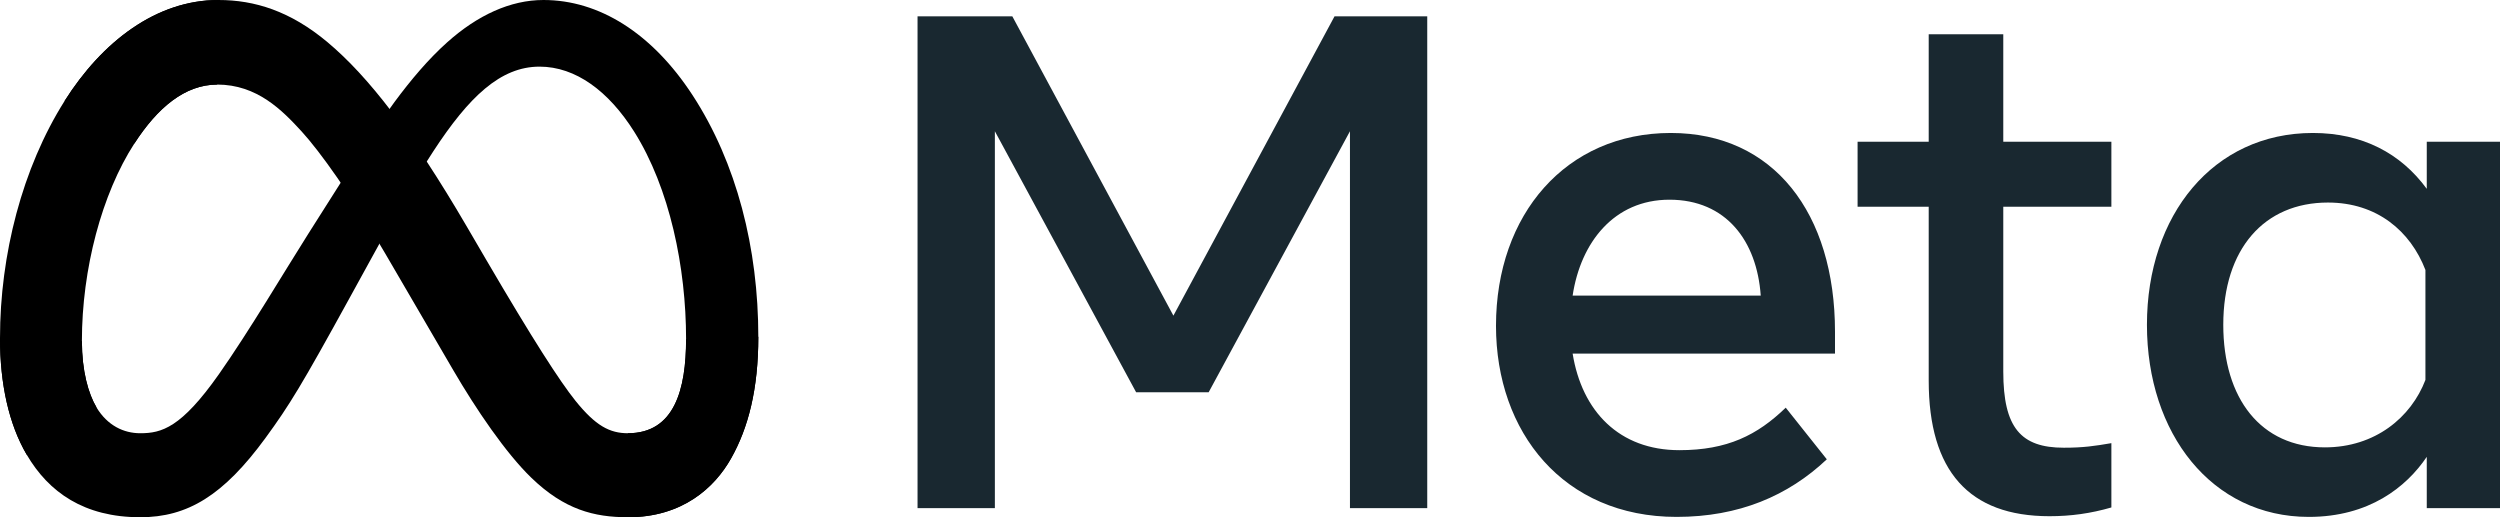 <svg width="58" height="12" viewBox="0 0 58 12" fill="none" xmlns="http://www.w3.org/2000/svg">
<g clip-path="url(#clip0_1_632)">
<path d="M1.9 7.914C1.9 8.604 2.048 9.133 2.24 9.454C2.493 9.873 2.87 10.051 3.254 10.051C3.75 10.051 4.203 9.925 5.077 8.684C5.777 7.689 6.601 6.293 7.156 5.418L8.096 3.936C8.749 2.906 9.505 1.761 10.371 0.985C11.078 0.352 11.841 0 12.609 0C13.898 0 15.126 0.767 16.066 2.206C17.094 3.782 17.593 5.766 17.593 7.814C17.593 9.032 17.36 9.927 16.962 10.633C16.578 11.317 15.829 12 14.569 12V10.051C15.648 10.051 15.917 9.033 15.917 7.868C15.917 6.209 15.54 4.366 14.71 3.05C14.121 2.117 13.357 1.546 12.517 1.546C11.609 1.546 10.877 2.25 10.056 3.505C9.619 4.171 9.17 4.983 8.667 5.9L8.113 6.908C6.999 8.936 6.717 9.398 6.16 10.16C5.185 11.494 4.351 12 3.254 12C1.953 12 1.13 11.421 0.62 10.549C0.204 9.839 0 8.906 0 7.844L1.9 7.914Z" fill="black"/>
<path d="M1.498 2.343C2.37 0.964 3.627 0 5.069 0C5.904 0 6.734 0.254 7.601 0.981C8.549 1.776 9.56 3.084 10.821 5.241L11.273 6.015C12.365 7.882 12.986 8.843 13.349 9.296C13.817 9.878 14.144 10.051 14.569 10.051C15.648 10.051 15.917 9.033 15.917 7.868L17.593 7.814C17.593 9.032 17.36 9.927 16.962 10.633C16.578 11.317 15.829 12 14.569 12C13.786 12 13.092 11.825 12.325 11.082C11.735 10.512 11.046 9.498 10.515 8.587L8.937 5.881C8.146 4.522 7.419 3.51 6.999 3.051C6.547 2.558 5.966 1.962 5.038 1.962C4.288 1.962 3.65 2.503 3.117 3.33L1.498 2.343Z" fill="black"/>
<path d="M5.038 1.962C4.288 1.962 3.65 2.503 3.117 3.33C2.362 4.5 1.9 6.241 1.9 7.914C1.9 8.604 2.048 9.133 2.24 9.454L0.62 10.549C0.204 9.839 0 8.906 0 7.844C0 5.912 0.516 3.898 1.498 2.343C2.37 0.964 3.627 0 5.069 0L5.038 1.962Z" fill="black"/>
<path d="M21.287 0.379H23.486L27.223 7.323L30.961 0.379H33.112V11.789H31.319V3.045L28.041 9.1H26.358L23.081 3.045V11.789H21.287V0.379ZM38.731 4.633C37.445 4.633 36.67 5.627 36.485 6.858H40.849C40.76 5.59 40.047 4.633 38.731 4.633ZM34.707 7.559C34.707 4.97 36.337 3.085 38.762 3.085C41.148 3.085 42.572 4.946 42.572 7.698V8.203H36.485C36.701 9.542 37.566 10.444 38.961 10.444C40.074 10.444 40.769 10.096 41.429 9.458L42.382 10.656C41.484 11.504 40.342 11.992 38.897 11.992C36.272 11.992 34.707 10.027 34.707 7.559ZM44.746 4.797H43.096V3.289H44.746V0.795H46.476V3.289H48.984V4.797H46.476V8.619C46.476 9.924 46.883 10.387 47.881 10.387C48.337 10.387 48.598 10.347 48.984 10.281V11.773C48.503 11.912 48.044 11.976 47.548 11.976C45.68 11.976 44.746 10.928 44.746 8.83V4.797ZM56.27 6.263C55.922 5.362 55.147 4.699 54.008 4.699C52.527 4.699 51.58 5.778 51.58 7.535C51.58 9.248 52.452 10.379 53.937 10.379C55.104 10.379 55.938 9.682 56.27 8.814V6.263ZM58 11.789H56.301V10.599C55.827 11.3 54.963 11.992 53.564 11.992C51.313 11.992 49.809 10.058 49.809 7.535C49.809 4.988 51.349 3.085 53.659 3.085C54.801 3.085 55.696 3.553 56.301 4.381V3.289H58V11.789Z" fill="#192830"/>
</g>
<defs>
<clipPath id="clip0_1_632">
<rect width="58" height="12" fill="white"/>
</clipPath>
</defs>
</svg>
